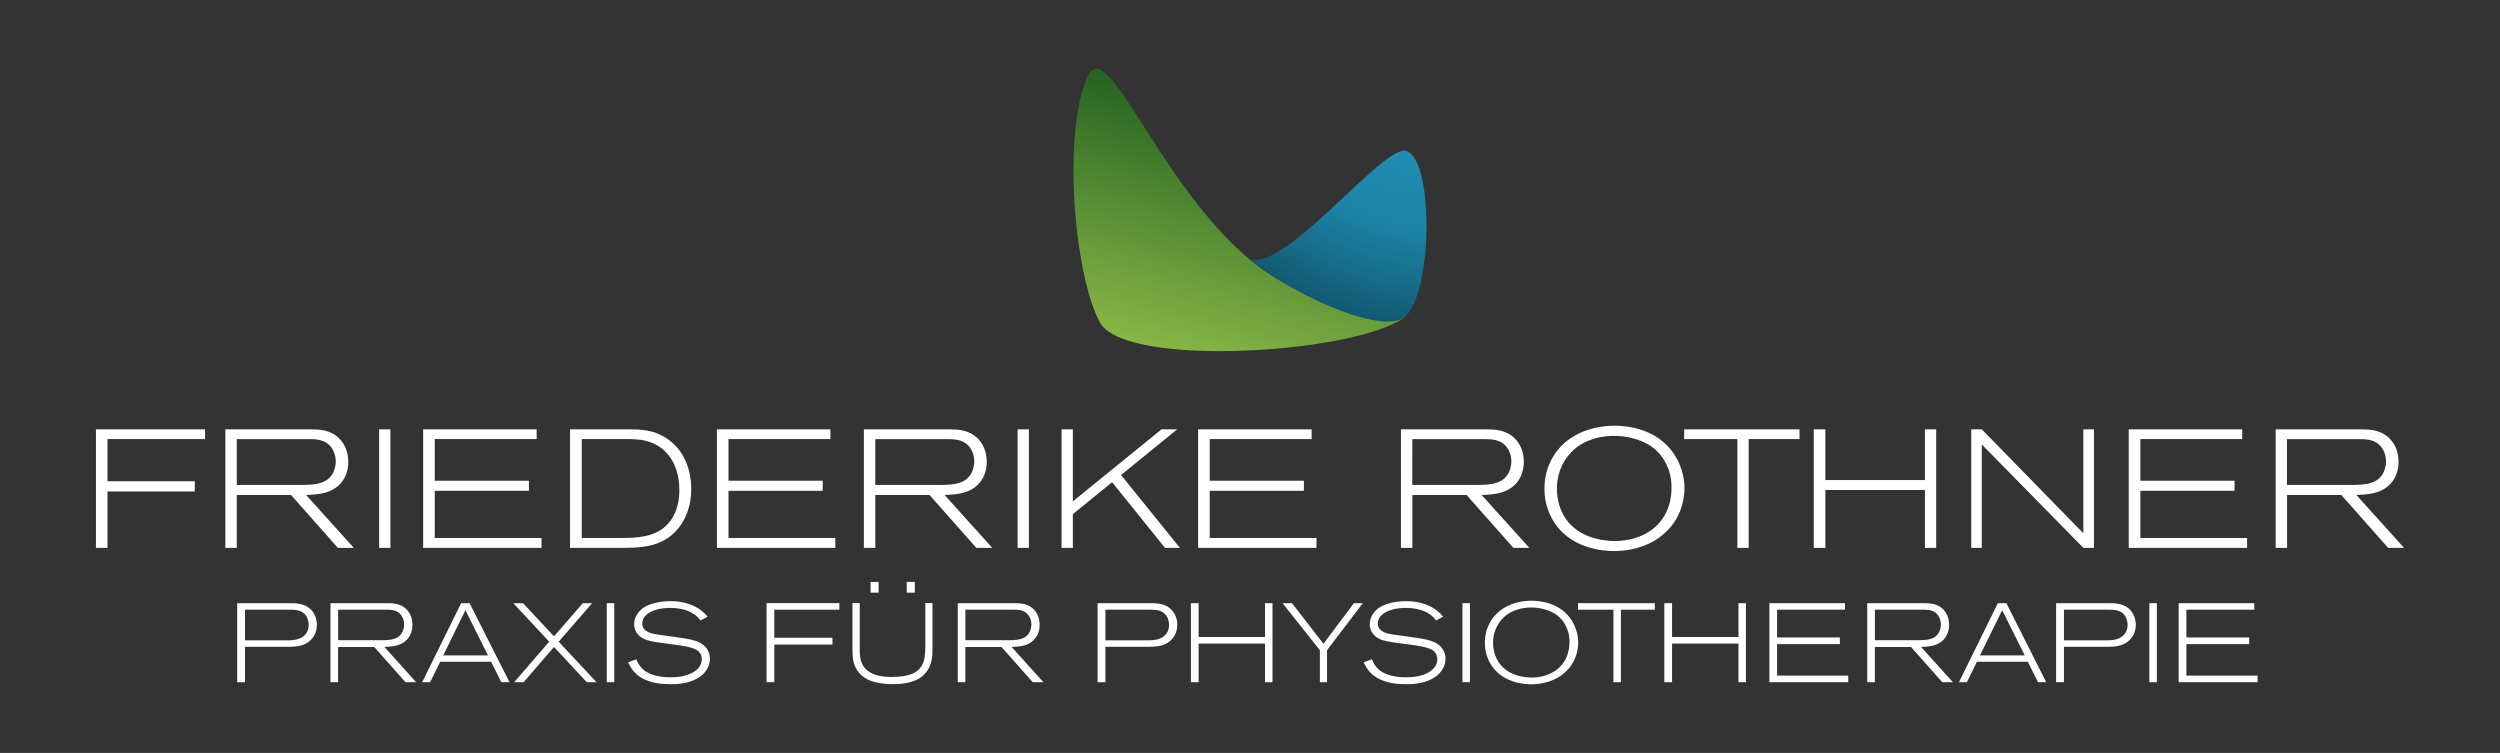 <?xml version="1.0" encoding="utf-8"?>
<!-- Generator: Adobe Illustrator 26.0.3, SVG Export Plug-In . SVG Version: 6.00 Build 0)  -->
<svg version="1.1" id="Ebene_1" xmlns="http://www.w3.org/2000/svg" xmlns:xlink="http://www.w3.org/1999/xlink" x="0px" y="0px"
	 viewBox="0 0 488.12 147.01" style="enable-background:new 0 0 488.12 147.01;" xml:space="preserve">
<rect x="0" y="0" width="488.12" height="147.01" fill="#333333" stroke="none"/>
<style type="text/css">
	.st0{fill:#FFFFFF;}
	.st1{fill:url(#SVGID_1_);}
	.st2{fill:url(#SVGID_00000147198131424053487080000018020251633618178228_);}
	.st3{fill:url(#SVGID_00000005974009601774435600000017670094099436393126_);}
	.st4{fill:url(#SVGID_00000170998199373624108550000006304098030019310253_);}
	.st5{fill:url(#SVGID_00000026155223100968552580000017500608104129751699_);}
	.st6{fill:url(#SVGID_00000054263948818394898170000017443122625829989278_);}
	.st7{fill:#030405;}
	.st8{fill:url(#SVGID_00000104669102589579828030000014678472480508297364_);}
	.st9{fill:url(#SVGID_00000070118736997765012250000016092992579349830834_);}
	.st10{fill:url(#SVGID_00000132070437940078172780000012539875494470253209_);}
	.st11{fill:url(#SVGID_00000120541173760444949650000009854779706296316853_);}
	.st12{fill:url(#SVGID_00000067939152343381567460000014477720359846886567_);}
	.st13{fill:url(#SVGID_00000103971236796069226230000010093315622301881017_);}
</style>
<g>
	<g>
		<g>
			<path class="st0" d="M40.04,83.83v1.9H20.99v8.23h17.04v2H20.99v11.01h-2.26V83.83H40.04z"/>
			<path class="st0" d="M69.08,106.97h-3.11l-9.14-10.32H46.23v10.32h-2.23V83.83H60c0.56,0,1.11,0,1.67,0.03
				c0.95,0.03,3.67,0.16,5.31,2.66c0.95,1.44,1.02,3.05,1.02,3.67c0,0.92-0.16,3.34-2.36,4.98c-1.74,1.28-3.83,1.38-5.87,1.48
				L69.08,106.97z M46.23,94.68h12.42c0.52,0,1.02,0,1.54-0.03c1.93-0.1,3.87-0.43,4.85-2.36c0.16-0.33,0.52-1.18,0.52-2.23
				c0-0.56-0.16-2.49-1.77-3.57c-1.15-0.75-2.43-0.75-3.74-0.75H46.23V94.68z"/>
			<path class="st0" d="M76.23,83.83v23.14h-2.2V83.83H76.23z"/>
			<path class="st0" d="M104.78,83.83v1.9h-19.9v8.13h18.39v1.97H84.88v9.21h20.85v1.93H82.62V83.83H104.78z"/>
			<path class="st0" d="M122.87,83.83c0.69,0,1.38,0,2.06,0.07c2.29,0.16,4.26,0.82,6.1,2.33c3.74,3.08,3.93,7.8,3.93,9.24
				c0,0.56-0.03,2.03-0.46,3.6c-0.79,2.92-2.65,5.44-5.44,6.72c-2.36,1.08-4.79,1.15-7.28,1.18H111.3V83.83H122.87z M113.6,105.04
				h7.37c3.11,0,6.62-0.07,9.05-2.36c1.25-1.18,2.62-3.28,2.62-7.08c0-3.9-1.64-7.77-5.54-9.21c-1.51-0.56-2.65-0.62-4.23-0.66
				h-9.28V105.04z"/>
			<path class="st0" d="M162.14,83.83v1.9h-19.9v8.13h18.39v1.97h-18.39v9.21h20.85v1.93h-23.11V83.83H162.14z"/>
			<path class="st0" d="M193.74,106.97h-3.11l-9.14-10.32H170.9v10.32h-2.23V83.83h15.99c0.56,0,1.11,0,1.67,0.03
				c0.95,0.03,3.67,0.16,5.31,2.66c0.95,1.44,1.02,3.05,1.02,3.67c0,0.92-0.16,3.34-2.36,4.98c-1.74,1.28-3.83,1.38-5.87,1.48
				L193.74,106.97z M170.9,94.68h12.42c0.52,0,1.02,0,1.54-0.03c1.93-0.1,3.87-0.43,4.85-2.36c0.16-0.33,0.52-1.18,0.52-2.23
				c0-0.56-0.16-2.49-1.77-3.57c-1.15-0.75-2.43-0.75-3.74-0.75H170.9V94.68z"/>
			<path class="st0" d="M200.89,83.83v23.14h-2.2V83.83H200.89z"/>
			<path class="st0" d="M229.83,83.83l-10.95,8.92l11.5,14.22h-2.92l-10.32-12.82l-7.67,6.23v6.59h-2.2V83.83h2.2v14.06l17.31-14.06
				H229.83z"/>
			<path class="st0" d="M256.09,83.83v1.9h-19.9v8.13h18.39v1.97h-18.39v9.21h20.85v1.93h-23.11V83.83H256.09z"/>
			<path class="st0" d="M298.6,106.97h-3.11l-9.14-10.32h-10.59v10.32h-2.23V83.83h15.99c0.56,0,1.11,0,1.67,0.03
				c0.95,0.03,3.67,0.16,5.31,2.66c0.95,1.44,1.02,3.05,1.02,3.67c0,0.92-0.16,3.34-2.36,4.98c-1.74,1.28-3.83,1.38-5.87,1.48
				L298.6,106.97z M275.76,94.68h12.42c0.52,0,1.02,0,1.54-0.03c1.93-0.1,3.87-0.43,4.85-2.36c0.16-0.33,0.52-1.18,0.52-2.23
				c0-0.56-0.16-2.49-1.77-3.57c-1.15-0.75-2.42-0.75-3.74-0.75h-13.83V94.68z"/>
			<path class="st0" d="M327.02,88.91c1.67,2.66,1.87,5.28,1.87,6.42c0,1.31-0.26,4.62-2.66,7.51c-3.74,4.49-9.31,4.75-11.11,4.75
				c-1.87,0-8.75-0.33-12.06-6.26c-1.41-2.52-1.51-4.88-1.51-5.96c0-0.85,0.07-2.69,0.95-4.75c2.16-5.18,7.44-7.5,12.78-7.5
				C317.19,83.14,323.55,83.41,327.02,88.91z M307.98,87.24c-1.34,0.98-4,3.61-4,8.23c0,0.62,0.07,2.26,0.75,3.97
				c2.33,5.87,8.88,6.19,10.52,6.19c1.15,0,4.46-0.1,7.31-2.23c3.61-2.72,3.8-6.75,3.8-8.19c0-0.52,0-1.31-0.26-2.49
				c-0.33-1.28-1.28-4.33-4.56-6.1c-1.11-0.59-3.61-1.64-6.98-1.51C313.62,85.14,310.5,85.37,307.98,87.24z"/>
			<path class="st0" d="M351.35,83.83v1.9h-9.93v21.24h-2.2V85.73h-10.39v-1.9H351.35z"/>
			<path class="st0" d="M356.4,93.73h19.44v-9.9h2.2v23.14h-2.2V95.67H356.4v11.31h-2.26V83.83h2.26V93.73z"/>
			<path class="st0" d="M408.84,106.97h-2.07l-19.83-20.19v20.19h-2.06V83.83h2.06l19.83,20.29V83.83h2.07V106.97z"/>
			<path class="st0" d="M437.79,83.83v1.9h-19.89v8.13h18.39v1.97h-18.39v9.21h20.84v1.93h-23.11V83.83H437.79z"/>
			<path class="st0" d="M469.39,106.97h-3.11l-9.14-10.32h-10.59v10.32h-2.23V83.83h15.99c0.56,0,1.11,0,1.67,0.03
				c0.95,0.03,3.67,0.16,5.31,2.66c0.95,1.44,1.02,3.05,1.02,3.67c0,0.92-0.16,3.34-2.36,4.98c-1.74,1.28-3.83,1.38-5.87,1.48
				L469.39,106.97z M446.54,94.68h12.42c0.52,0,1.02,0,1.54-0.03c1.93-0.1,3.87-0.43,4.85-2.36c0.16-0.33,0.52-1.18,0.52-2.23
				c0-0.56-0.16-2.49-1.77-3.57c-1.15-0.75-2.42-0.75-3.74-0.75h-13.83V94.68z"/>
			<path class="st0" d="M56.56,117.77c1.35,0,2.64,0.07,3.78,0.92c0.35,0.28,0.63,0.61,0.72,0.74c0.28,0.37,0.81,1.25,0.81,2.56
				c0,0.61-0.11,2.18-1.57,3.3c-1.18,0.92-2.69,0.98-4.09,1h-8.37v6.91h-1.53v-15.43H56.56z M47.84,125.03h7.84
				c1.27,0,2.75,0,3.76-0.96c0.35-0.33,0.83-0.96,0.83-2.08c0-0.33-0.09-1.66-1.11-2.38c-0.72-0.5-1.6-0.55-2.45-0.57h-8.87V125.03z
				"/>
			<path class="st0" d="M81.25,133.2h-2.08l-6.1-6.88h-7.06v6.88h-1.49v-15.43H75.2c0.37,0,0.74,0,1.11,0.02
				c0.63,0.02,2.45,0.11,3.54,1.77c0.63,0.96,0.68,2.03,0.68,2.45c0,0.61-0.11,2.23-1.57,3.32c-1.16,0.85-2.56,0.92-3.91,0.98
				L81.25,133.2z M66.02,125h8.28c0.35,0,0.68,0,1.03-0.02c1.29-0.07,2.58-0.28,3.23-1.57c0.11-0.22,0.35-0.79,0.35-1.49
				c0-0.37-0.11-1.66-1.18-2.38c-0.76-0.5-1.62-0.5-2.49-0.5h-9.22V125z"/>
			<path class="st0" d="M99.48,133.2h-1.6l-1.99-4h-9.94l-1.97,4h-1.55l7.6-15.43h1.66L99.48,133.2z M86.54,127.97h8.74l-4.41-8.83
				L86.54,127.97z"/>
			<path class="st0" d="M115.61,117.77l-6.53,7.52l7.39,7.91h-1.9l-6.4-6.88l-5.94,6.88h-1.84l6.84-7.91l-7.01-7.52h1.9l6.05,6.47
				l5.62-6.47H115.61z"/>
			<path class="st0" d="M119.93,117.77v15.43h-1.46v-15.43H119.93z"/>
			<path class="st0" d="M136.76,121.14c-0.13-0.17-0.31-0.39-0.46-0.57c-1.42-1.44-3.54-1.88-5.48-1.88c-0.44,0-2.47,0-4,0.9
				c-0.44,0.26-0.87,0.63-1.14,1.09c-0.09,0.15-0.28,0.57-0.28,1.09c0,1.09,0.9,1.51,1.2,1.66c0.66,0.31,1.4,0.42,2.86,0.61
				c3.36,0.48,5.51,0.7,6.86,1.29c1.38,0.59,2.29,1.75,2.29,3.28c0,0.44-0.09,1.36-0.72,2.29c-0.96,1.4-3.04,2.69-6.82,2.69
				c-0.44,0-0.87-0.02-1.33-0.04c-0.66-0.04-3.89-0.2-5.81-2.25c-0.59-0.61-0.92-1.25-1.31-1.97l1.62-0.61
				c0.2,0.5,0.63,1.57,1.84,2.38c0.9,0.59,2.45,1.14,4.89,1.14c0.59,0,2.71,0,4.41-1c0.94-0.57,1.64-1.4,1.64-2.53
				c0-0.9-0.46-1.4-0.72-1.62c-0.98-0.81-3.6-1.09-4.74-1.25c-0.94-0.13-1.88-0.24-2.8-0.37c-0.98-0.15-2.21-0.31-3.1-0.76
				c-0.52-0.26-1.84-1.07-1.84-2.86c0-1.49,0.96-2.73,2.21-3.43c1.38-0.76,3.34-1.05,4.89-1.05c0.94,0,3.87,0.07,6.18,1.97
				c0.55,0.46,0.87,0.85,1.05,1.07L136.76,121.14z"/>
			<path class="st0" d="M163.88,117.77v1.27h-12.7v5.48h11.36v1.33h-11.36v7.34h-1.51v-15.43H163.88z"/>
			<path class="st0" d="M182.06,117.77v9.24c-0.02,0.57,0.04,2.27-0.92,3.8c-0.9,1.46-2.25,2.12-3.87,2.49
				c-1.31,0.28-2.34,0.28-2.86,0.28c-0.48,0-2.21,0-3.8-0.46c-0.85-0.24-2.91-0.92-3.78-3.32c-0.37-1-0.37-2.05-0.39-3.13v-8.92
				h1.42v8.3c0,1.44-0.07,2.93,0.83,4.17c0.79,1.09,2.38,1.95,5.22,1.95c3.47,0,5.18-0.68,6.1-2.27c0.52-0.92,0.66-1.92,0.66-4
				v-8.15H182.06z M171.55,113.62v2.1h-1.57v-2.1H171.55z M178.61,115.72h-1.57v-2.1h1.57V115.72z"/>
			<path class="st0" d="M203.72,133.2h-2.08l-6.1-6.88h-7.06v6.88H187v-15.43h10.66c0.37,0,0.74,0,1.11,0.02
				c0.63,0.02,2.45,0.11,3.54,1.77c0.63,0.96,0.68,2.03,0.68,2.45c0,0.61-0.11,2.23-1.57,3.32c-1.16,0.85-2.56,0.92-3.91,0.98
				L203.72,133.2z M188.49,125h8.28c0.35,0,0.68,0,1.03-0.02c1.29-0.07,2.58-0.28,3.23-1.57c0.11-0.22,0.35-0.79,0.35-1.49
				c0-0.37-0.11-1.66-1.18-2.38c-0.76-0.5-1.62-0.5-2.49-0.5h-9.22V125z"/>
			<path class="st0" d="M224.55,117.77c1.35,0,2.64,0.07,3.78,0.92c0.35,0.28,0.63,0.61,0.72,0.74c0.28,0.37,0.81,1.25,0.81,2.56
				c0,0.61-0.11,2.18-1.57,3.3c-1.18,0.92-2.69,0.98-4.09,1h-8.37v6.91h-1.53v-15.43H224.55z M215.83,125.03h7.84
				c1.27,0,2.75,0,3.76-0.96c0.35-0.33,0.83-0.96,0.83-2.08c0-0.33-0.09-1.66-1.11-2.38c-0.72-0.5-1.6-0.55-2.45-0.57h-8.87V125.03z
				"/>
			<path class="st0" d="M234.03,124.37h12.96v-6.6h1.46v15.43h-1.46v-7.54h-12.96v7.54h-1.51v-15.43h1.51V124.37z"/>
			<path class="st0" d="M266.09,117.77l-6.99,9.18v6.25h-1.4v-6.25l-7.28-9.18h1.84l6.14,7.93l5.94-7.93H266.09z"/>
			<path class="st0" d="M280.38,121.14c-0.13-0.17-0.31-0.39-0.46-0.57c-1.42-1.44-3.54-1.88-5.48-1.88c-0.44,0-2.47,0-4,0.9
				c-0.44,0.26-0.87,0.63-1.14,1.09c-0.09,0.15-0.28,0.57-0.28,1.09c0,1.09,0.9,1.51,1.2,1.66c0.66,0.31,1.4,0.42,2.86,0.61
				c3.37,0.48,5.51,0.7,6.86,1.29c1.38,0.59,2.29,1.75,2.29,3.28c0,0.44-0.09,1.36-0.72,2.29c-0.96,1.4-3.04,2.69-6.82,2.69
				c-0.44,0-0.87-0.02-1.33-0.04c-0.66-0.04-3.89-0.2-5.81-2.25c-0.59-0.61-0.92-1.25-1.31-1.97l1.62-0.61
				c0.2,0.5,0.63,1.57,1.83,2.38c0.9,0.59,2.45,1.14,4.89,1.14c0.59,0,2.71,0,4.41-1c0.94-0.57,1.64-1.4,1.64-2.53
				c0-0.9-0.46-1.4-0.72-1.62c-0.98-0.81-3.61-1.09-4.74-1.25c-0.94-0.13-1.88-0.24-2.8-0.37c-0.98-0.15-2.21-0.31-3.1-0.76
				c-0.52-0.26-1.83-1.07-1.83-2.86c0-1.49,0.96-2.73,2.21-3.43c1.38-0.76,3.34-1.05,4.89-1.05c0.94,0,3.87,0.07,6.18,1.97
				c0.55,0.46,0.87,0.85,1.05,1.07L280.38,121.14z"/>
			<path class="st0" d="M287,117.77v15.43h-1.46v-15.43H287z"/>
			<path class="st0" d="M306.89,121.16c1.11,1.77,1.25,3.52,1.25,4.28c0,0.87-0.17,3.08-1.77,5c-2.49,2.99-6.21,3.17-7.41,3.17
				c-1.25,0-5.83-0.22-8.04-4.17c-0.94-1.68-1-3.25-1-3.98c0-0.57,0.04-1.79,0.63-3.17c1.44-3.45,4.96-5,8.52-5
				C300.33,117.31,304.57,117.49,306.89,121.16z M294.19,120.04c-0.9,0.66-2.67,2.4-2.67,5.48c0,0.42,0.04,1.51,0.5,2.64
				c1.55,3.91,5.92,4.13,7.01,4.13c0.77,0,2.97-0.07,4.87-1.49c2.4-1.81,2.54-4.5,2.54-5.46c0-0.35,0-0.87-0.17-1.66
				c-0.22-0.85-0.85-2.88-3.04-4.06c-0.74-0.39-2.4-1.09-4.65-1C297.95,118.64,295.87,118.8,294.19,120.04z"/>
			<path class="st0" d="M323.1,117.77v1.27h-6.62v14.16h-1.46v-14.16h-6.93v-1.27H323.1z"/>
			<path class="st0" d="M326.47,124.37h12.96v-6.6h1.46v15.43h-1.46v-7.54h-12.96v7.54h-1.51v-15.43h1.51V124.37z"/>
			<path class="st0" d="M360.23,117.77v1.27h-13.26v5.42h12.26v1.31h-12.26v6.14h13.9v1.29h-15.4v-15.43H360.23z"/>
			<path class="st0" d="M381.3,133.2h-2.08l-6.1-6.88h-7.06v6.88h-1.49v-15.43h10.66c0.37,0,0.74,0,1.11,0.02
				c0.63,0.02,2.45,0.11,3.54,1.77c0.63,0.96,0.68,2.03,0.68,2.45c0,0.61-0.11,2.23-1.57,3.32c-1.16,0.85-2.56,0.92-3.91,0.98
				L381.3,133.2z M366.07,125h8.28c0.35,0,0.68,0,1.03-0.02c1.29-0.07,2.58-0.28,3.23-1.57c0.11-0.22,0.35-0.79,0.35-1.49
				c0-0.37-0.11-1.66-1.18-2.38c-0.76-0.5-1.62-0.5-2.49-0.5h-9.22V125z"/>
			<path class="st0" d="M399.52,133.2h-1.6l-1.99-4H386l-1.97,4h-1.55l7.6-15.43h1.66L399.52,133.2z M386.59,127.97h8.74l-4.41-8.83
				L386.59,127.97z"/>
			<path class="st0" d="M411.7,117.77c1.35,0,2.64,0.07,3.78,0.92c0.35,0.28,0.63,0.61,0.72,0.74c0.28,0.37,0.81,1.25,0.81,2.56
				c0,0.61-0.11,2.18-1.57,3.3c-1.18,0.92-2.69,0.98-4.09,1h-8.37v6.91h-1.53v-15.43H411.7z M402.98,125.03h7.84
				c1.27,0,2.75,0,3.76-0.96c0.35-0.33,0.83-0.96,0.83-2.08c0-0.33-0.09-1.66-1.11-2.38c-0.72-0.5-1.59-0.55-2.45-0.57h-8.87V125.03
				z"/>
			<path class="st0" d="M421.12,117.77v15.43h-1.46v-15.43H421.12z"/>
			<path class="st0" d="M440.15,117.77v1.27h-13.26v5.42h12.26v1.31h-12.26v6.14h13.9v1.29h-15.41v-15.43H440.15z"/>
		</g>
	</g>
	<g>
		<linearGradient id="SVGID_1_" gradientUnits="userSpaceOnUse" x1="233.55" y1="74.285" x2="247.478" y2="22.302">
			<stop  offset="0" style="stop-color:#90BD49"/>
			<stop  offset="1" style="stop-color:#266322"/>
		</linearGradient>
		<path class="st1" d="M245.94,52.19c-18.92-14.14-29.57-45.77-33.5-37.41c-0.95,2.02-1.64,4.62-2.1,7.57
			c-0.99,6.28-0.95,14.14-0.2,21.45c0.83,8.11,2.54,15.52,4.69,19.27c3.84,6.68,30.87,6.69,47.76,3.09
			c4.9-1.04,8.95-2.39,11.32-3.97c0.1-0.07,0.2-0.14,0.3-0.21C268.56,61.76,254.69,58.73,245.94,52.19z"/>
		
			<radialGradient id="SVGID_00000060731735465565655360000014155730715924550830_" cx="607.759" cy="575.794" r="58.13" gradientTransform="matrix(4.489700e-11 -1 1 4.489700e-11 -294.871 613.558)" gradientUnits="userSpaceOnUse">
			<stop  offset="0" style="stop-color:#269AC9"/>
			<stop  offset="0.564" style="stop-color:#1E88AC"/>
			<stop  offset="0.673" style="stop-color:#1C83A5"/>
			<stop  offset="0.813" style="stop-color:#187392"/>
			<stop  offset="0.971" style="stop-color:#145D77"/>
			<stop  offset="0.994" style="stop-color:#145973"/>
		</radialGradient>
		<path style="fill:url(#SVGID_00000060731735465565655360000014155730715924550830_);" d="M244.07,50.72
			c7.61,1.74,26.32-22.94,30.61-21.22c5.44,2.17,5,28.49-0.65,32.63C268.56,65.24,251.03,56.59,244.07,50.72z"/>
	</g>
</g>
</svg>
